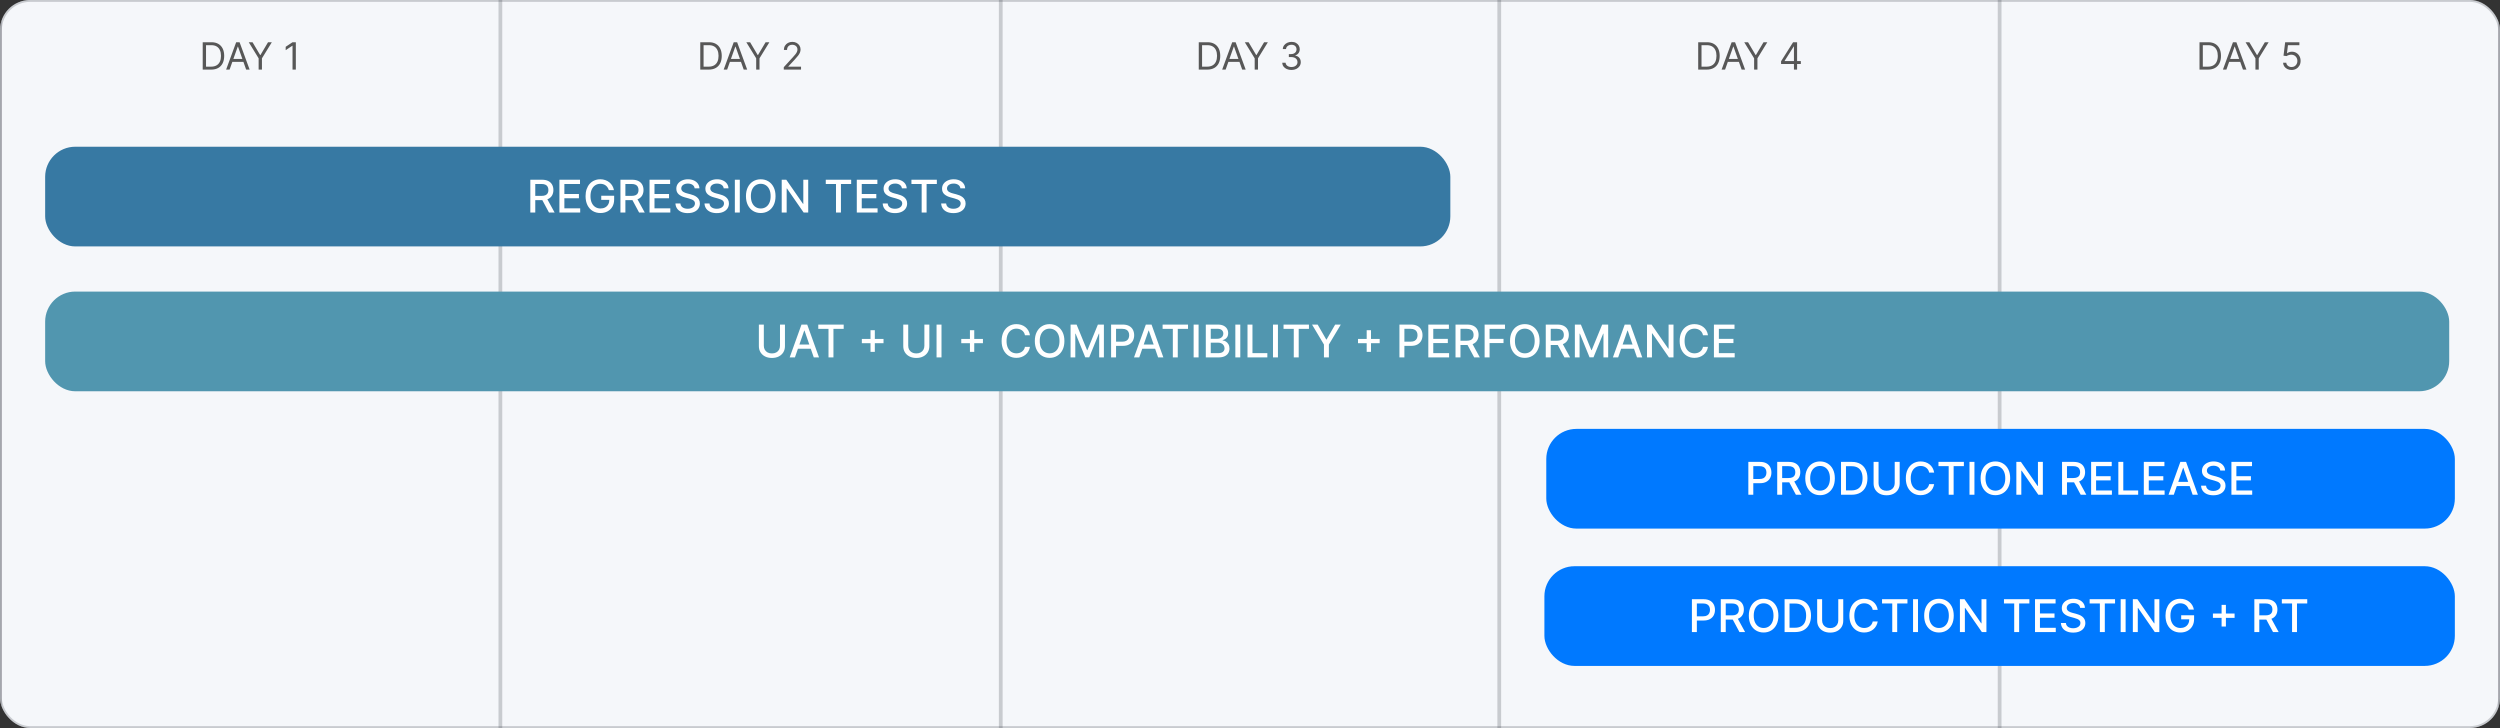 <?xml version="1.0" encoding="UTF-8"?> <svg xmlns="http://www.w3.org/2000/svg" width="1329" height="387" viewBox="0 0 1329 387" fill="none"><rect x="0" y="0" width="1329" height="387" fill="#333333" stroke="none"/><g clip-path="url(#clip0_12399_231928)"><rect width="1329" height="387" rx="16" fill="#F5F7FA"></rect><path d="M112.25 37H107.761V22.454H112.449C113.86 22.454 115.067 22.746 116.071 23.328C117.075 23.906 117.844 24.737 118.379 25.821C118.914 26.901 119.182 28.193 119.182 29.699C119.182 31.214 118.912 32.519 118.372 33.612C117.832 34.701 117.046 35.539 116.014 36.126C114.982 36.709 113.727 37 112.25 37ZM109.523 35.438H112.136C113.339 35.438 114.336 35.206 115.126 34.742C115.917 34.278 116.507 33.617 116.895 32.76C117.283 31.903 117.477 30.883 117.477 29.699C117.477 28.525 117.286 27.514 116.902 26.666C116.518 25.814 115.946 25.16 115.183 24.706C114.421 24.247 113.472 24.017 112.335 24.017H109.523V35.438ZM122.049 37H120.203L125.544 22.454H127.362L132.703 37H130.856L126.51 24.756H126.396L122.049 37ZM122.731 31.318H130.174V32.881H122.731V31.318ZM132.234 22.454H134.251L138.285 29.244H138.456L142.49 22.454H144.507L139.251 31.006V37H137.49V31.006L132.234 22.454ZM157.268 22.454V37H155.506V24.301H155.421L151.87 26.659V24.869L155.506 22.454H157.268Z" fill="#575757"></path><path d="M265 0V454H267V0H265ZM1 454V0H-1V454H1Z" fill="#151B26" fill-opacity="0.2" mask="url(#path-3-inside-1_12399_231928)"></path><path d="M376.75 37H372.261V22.454H376.949C378.36 22.454 379.567 22.746 380.571 23.328C381.575 23.906 382.344 24.737 382.879 25.821C383.414 26.901 383.682 28.193 383.682 29.699C383.682 31.214 383.412 32.519 382.872 33.612C382.332 34.701 381.546 35.539 380.514 36.126C379.482 36.709 378.227 37 376.75 37ZM374.023 35.438H376.636C377.839 35.438 378.836 35.206 379.626 34.742C380.417 34.278 381.007 33.617 381.395 32.76C381.783 31.903 381.977 30.883 381.977 29.699C381.977 28.525 381.786 27.514 381.402 26.666C381.018 25.814 380.446 25.16 379.683 24.706C378.921 24.247 377.972 24.017 376.835 24.017H374.023V35.438ZM386.549 37H384.703L390.044 22.454H391.862L397.203 37H395.356L391.01 24.756H390.896L386.549 37ZM387.231 31.318H394.674V32.881H387.231V31.318ZM396.734 22.454H398.751L402.785 29.244H402.956L406.99 22.454H409.007L403.751 31.006V37H401.99V31.006L396.734 22.454ZM416.654 37V35.722L421.455 30.466C422.019 29.85 422.483 29.315 422.847 28.861C423.212 28.401 423.482 27.971 423.657 27.568C423.837 27.161 423.927 26.735 423.927 26.29C423.927 25.778 423.804 25.336 423.558 24.962C423.316 24.588 422.985 24.299 422.563 24.095C422.142 23.892 421.668 23.79 421.143 23.79C420.584 23.79 420.096 23.906 419.68 24.138C419.268 24.365 418.948 24.685 418.721 25.097C418.498 25.509 418.387 25.991 418.387 26.546H416.711C416.711 25.693 416.907 24.945 417.3 24.301C417.693 23.657 418.228 23.155 418.906 22.796C419.587 22.436 420.352 22.256 421.2 22.256C422.052 22.256 422.807 22.436 423.465 22.796C424.123 23.155 424.639 23.641 425.013 24.251C425.388 24.862 425.575 25.542 425.575 26.29C425.575 26.825 425.478 27.348 425.283 27.859C425.094 28.366 424.763 28.932 424.289 29.557C423.82 30.177 423.169 30.935 422.336 31.829L419.069 35.324V35.438H425.83V37H416.654Z" fill="#575757"></path><path d="M531 0V454H533V0H531Z" fill="#151B26" fill-opacity="0.2" mask="url(#path-6-inside-2_12399_231928)"></path><path d="M641.75 37H637.261V22.454H641.949C643.36 22.454 644.567 22.746 645.571 23.328C646.575 23.906 647.344 24.737 647.879 25.821C648.414 26.901 648.682 28.193 648.682 29.699C648.682 31.214 648.412 32.519 647.872 33.612C647.332 34.701 646.546 35.539 645.514 36.126C644.482 36.709 643.227 37 641.75 37ZM639.023 35.438H641.636C642.839 35.438 643.836 35.206 644.626 34.742C645.417 34.278 646.007 33.617 646.395 32.76C646.783 31.903 646.977 30.883 646.977 29.699C646.977 28.525 646.786 27.514 646.402 26.666C646.018 25.814 645.446 25.16 644.683 24.706C643.921 24.247 642.972 24.017 641.835 24.017H639.023V35.438ZM651.549 37H649.703L655.044 22.454H656.862L662.203 37H660.356L656.01 24.756H655.896L651.549 37ZM652.231 31.318H659.674V32.881H652.231V31.318ZM661.734 22.454H663.751L667.785 29.244H667.956L671.99 22.454H674.007L668.751 31.006V37H666.99V31.006L661.734 22.454ZM686.569 37.199C685.631 37.199 684.796 37.038 684.062 36.716C683.333 36.394 682.753 35.947 682.322 35.374C681.896 34.796 681.664 34.126 681.626 33.364H683.415C683.453 33.832 683.614 34.237 683.898 34.578C684.183 34.914 684.554 35.175 685.013 35.359C685.473 35.544 685.982 35.636 686.54 35.636C687.165 35.636 687.719 35.528 688.202 35.31C688.685 35.092 689.064 34.789 689.339 34.401C689.613 34.012 689.751 33.562 689.751 33.051C689.751 32.516 689.618 32.045 689.353 31.638C689.088 31.226 688.7 30.904 688.188 30.672C687.677 30.44 687.052 30.324 686.313 30.324H685.148V28.761H686.313C686.891 28.761 687.397 28.657 687.833 28.449C688.273 28.241 688.617 27.947 688.863 27.568C689.114 27.189 689.239 26.744 689.239 26.233C689.239 25.741 689.13 25.312 688.913 24.947C688.695 24.583 688.387 24.299 687.989 24.095C687.596 23.892 687.132 23.79 686.597 23.79C686.095 23.79 685.622 23.882 685.177 24.067C684.737 24.247 684.377 24.509 684.097 24.855C683.818 25.196 683.666 25.608 683.643 26.091H681.938C681.967 25.329 682.196 24.661 682.627 24.088C683.058 23.51 683.621 23.061 684.317 22.739C685.018 22.417 685.788 22.256 686.626 22.256C687.525 22.256 688.297 22.438 688.941 22.803C689.585 23.162 690.08 23.638 690.425 24.23C690.771 24.822 690.944 25.461 690.944 26.148C690.944 26.967 690.728 27.665 690.298 28.243C689.871 28.82 689.291 29.221 688.558 29.443V29.557C689.476 29.708 690.193 30.099 690.71 30.729C691.226 31.354 691.484 32.128 691.484 33.051C691.484 33.842 691.268 34.552 690.837 35.182C690.411 35.807 689.829 36.299 689.09 36.659C688.352 37.019 687.511 37.199 686.569 37.199Z" fill="#575757"></path><path d="M796 0V454H798V0H796Z" fill="#151B26" fill-opacity="0.2" mask="url(#path-9-inside-3_12399_231928)"></path><path d="M907.25 37H902.761V22.454H907.449C908.86 22.454 910.067 22.746 911.071 23.328C912.075 23.906 912.844 24.737 913.379 25.821C913.914 26.901 914.182 28.193 914.182 29.699C914.182 31.214 913.912 32.519 913.372 33.612C912.832 34.701 912.046 35.539 911.014 36.126C909.982 36.709 908.727 37 907.25 37ZM904.523 35.438H907.136C908.339 35.438 909.336 35.206 910.126 34.742C910.917 34.278 911.507 33.617 911.895 32.76C912.283 31.903 912.477 30.883 912.477 29.699C912.477 28.525 912.286 27.514 911.902 26.666C911.518 25.814 910.946 25.16 910.183 24.706C909.421 24.247 908.472 24.017 907.335 24.017H904.523V35.438ZM917.049 37H915.203L920.544 22.454H922.362L927.703 37H925.856L921.51 24.756H921.396L917.049 37ZM917.731 31.318H925.174V32.881H917.731V31.318ZM927.234 22.454H929.251L933.285 29.244H933.456L937.49 22.454H939.507L934.251 31.006V37H932.49V31.006L927.234 22.454ZM946.813 34.017V32.568L953.205 22.454H954.256V24.699H953.546L948.717 32.341V32.455H957.325V34.017H946.813ZM953.66 37V33.577V32.902V22.454H955.336V37H953.66Z" fill="#575757"></path><path d="M1062 0V454H1064V0H1062Z" fill="#151B26" fill-opacity="0.2" mask="url(#path-12-inside-4_12399_231928)"></path><path d="M1173.75 37H1169.26V22.454H1173.95C1175.36 22.454 1176.57 22.746 1177.57 23.328C1178.57 23.906 1179.34 24.737 1179.88 25.821C1180.41 26.901 1180.68 28.193 1180.68 29.699C1180.68 31.214 1180.41 32.519 1179.87 33.612C1179.33 34.701 1178.55 35.539 1177.51 36.126C1176.48 36.709 1175.23 37 1173.75 37ZM1171.02 35.438H1173.64C1174.84 35.438 1175.84 35.206 1176.63 34.742C1177.42 34.278 1178.01 33.617 1178.39 32.76C1178.78 31.903 1178.98 30.883 1178.98 29.699C1178.98 28.525 1178.79 27.514 1178.4 26.666C1178.02 25.814 1177.45 25.16 1176.68 24.706C1175.92 24.247 1174.97 24.017 1173.84 24.017H1171.02V35.438ZM1183.55 37H1181.7L1187.04 22.454H1188.86L1194.2 37H1192.36L1188.01 24.756H1187.9L1183.55 37ZM1184.23 31.318H1191.67V32.881H1184.23V31.318ZM1193.73 22.454H1195.75L1199.79 29.244H1199.96L1203.99 22.454H1206.01L1200.75 31.006V37H1198.99V31.006L1193.73 22.454ZM1218.2 37.199C1217.37 37.199 1216.62 37.033 1215.95 36.702C1215.28 36.37 1214.75 35.916 1214.34 35.338C1213.94 34.76 1213.72 34.102 1213.68 33.364H1215.39C1215.45 34.022 1215.75 34.566 1216.28 34.997C1216.82 35.423 1217.46 35.636 1218.2 35.636C1218.8 35.636 1219.33 35.497 1219.79 35.217C1220.26 34.938 1220.63 34.554 1220.89 34.067C1221.16 33.574 1221.3 33.018 1221.3 32.398C1221.3 31.763 1221.16 31.197 1220.88 30.7C1220.6 30.198 1220.22 29.803 1219.74 29.514C1219.26 29.225 1218.71 29.079 1218.09 29.074C1217.64 29.069 1217.18 29.138 1216.72 29.28C1216.25 29.417 1215.86 29.595 1215.56 29.812L1213.91 29.614L1214.79 22.454H1222.35V24.017H1216.27L1215.76 28.307H1215.84C1216.14 28.07 1216.51 27.874 1216.96 27.717C1217.41 27.561 1217.88 27.483 1218.37 27.483C1219.26 27.483 1220.05 27.696 1220.75 28.122C1221.45 28.544 1222 29.121 1222.4 29.855C1222.8 30.589 1223 31.427 1223 32.369C1223 33.297 1222.79 34.126 1222.38 34.855C1221.96 35.58 1221.4 36.153 1220.67 36.574C1219.95 36.99 1219.12 37.199 1218.2 37.199Z" fill="#575757"></path><path d="M1328 0V454H1330V0H1328Z" fill="#151B26" fill-opacity="0.2" mask="url(#path-15-inside-5_12399_231928)"></path><rect x="24" y="155" width="1278" height="53" rx="16" fill="#5196AF"></rect><path d="M414.642 172.545H417.284V184.026C417.284 185.247 416.997 186.33 416.423 187.273C415.849 188.21 415.043 188.949 414.003 189.489C412.963 190.023 411.744 190.29 410.347 190.29C408.955 190.29 407.739 190.023 406.699 189.489C405.659 188.949 404.852 188.21 404.278 187.273C403.705 186.33 403.418 185.247 403.418 184.026V172.545H406.051V183.812C406.051 184.602 406.224 185.304 406.571 185.918C406.923 186.531 407.42 187.014 408.062 187.366C408.705 187.713 409.466 187.886 410.347 187.886C411.233 187.886 411.997 187.713 412.639 187.366C413.287 187.014 413.781 186.531 414.122 185.918C414.469 185.304 414.642 184.602 414.642 183.812V172.545ZM422.587 190H419.792L426.073 172.545H429.116L435.397 190H432.602L427.667 175.716H427.531L422.587 190ZM423.056 183.165H432.124V185.381H423.056V183.165ZM434.994 174.812V172.545H448.503V174.812H443.057V190H440.432V174.812H434.994ZM462.766 187.068V175.545H465.058V187.068H462.766ZM458.155 182.449V180.165H469.678V182.449H458.155ZM491.4 172.545H494.042V184.026C494.042 185.247 493.755 186.33 493.181 187.273C492.607 188.21 491.8 188.949 490.761 189.489C489.721 190.023 488.502 190.29 487.104 190.29C485.712 190.29 484.496 190.023 483.457 189.489C482.417 188.949 481.61 188.21 481.036 187.273C480.462 186.33 480.175 185.247 480.175 184.026V172.545H482.809V183.812C482.809 184.602 482.982 185.304 483.329 185.918C483.681 186.531 484.178 187.014 484.82 187.366C485.462 187.713 486.224 187.886 487.104 187.886C487.991 187.886 488.755 187.713 489.397 187.366C490.045 187.014 490.539 186.531 490.88 185.918C491.227 185.304 491.4 184.602 491.4 183.812V172.545ZM500.504 172.545V190H497.871V172.545H500.504ZM515.617 187.068V175.545H517.91V187.068H515.617ZM511.006 182.449V180.165H522.529V182.449H511.006ZM547.524 178.222H544.865C544.763 177.653 544.572 177.153 544.294 176.722C544.016 176.29 543.675 175.923 543.271 175.622C542.868 175.321 542.416 175.094 541.916 174.94C541.422 174.787 540.896 174.71 540.339 174.71C539.334 174.71 538.433 174.963 537.638 175.469C536.848 175.974 536.223 176.716 535.763 177.693C535.308 178.67 535.081 179.864 535.081 181.273C535.081 182.693 535.308 183.892 535.763 184.869C536.223 185.847 536.851 186.585 537.646 187.085C538.442 187.585 539.337 187.835 540.331 187.835C540.882 187.835 541.405 187.761 541.899 187.614C542.399 187.46 542.851 187.236 543.254 186.94C543.658 186.645 543.999 186.284 544.277 185.858C544.561 185.426 544.757 184.932 544.865 184.375L547.524 184.384C547.382 185.241 547.107 186.031 546.697 186.753C546.294 187.469 545.774 188.088 545.138 188.611C544.507 189.128 543.786 189.528 542.973 189.812C542.161 190.097 541.274 190.239 540.314 190.239C538.803 190.239 537.456 189.881 536.274 189.165C535.092 188.443 534.161 187.412 533.479 186.071C532.803 184.73 532.464 183.131 532.464 181.273C532.464 179.409 532.805 177.81 533.487 176.474C534.169 175.134 535.101 174.105 536.283 173.389C537.464 172.668 538.808 172.307 540.314 172.307C541.24 172.307 542.104 172.44 542.905 172.707C543.712 172.969 544.436 173.355 545.078 173.866C545.72 174.372 546.251 174.991 546.672 175.724C547.092 176.452 547.376 177.284 547.524 178.222ZM565.837 181.273C565.837 183.136 565.496 184.739 564.815 186.08C564.133 187.415 563.198 188.443 562.011 189.165C560.829 189.881 559.485 190.239 557.979 190.239C556.468 190.239 555.119 189.881 553.931 189.165C552.749 188.443 551.817 187.412 551.136 186.071C550.454 184.73 550.113 183.131 550.113 181.273C550.113 179.409 550.454 177.81 551.136 176.474C551.817 175.134 552.749 174.105 553.931 173.389C555.119 172.668 556.468 172.307 557.979 172.307C559.485 172.307 560.829 172.668 562.011 173.389C563.198 174.105 564.133 175.134 564.815 176.474C565.496 177.81 565.837 179.409 565.837 181.273ZM563.229 181.273C563.229 179.852 562.999 178.656 562.539 177.685C562.085 176.707 561.46 175.969 560.664 175.469C559.874 174.963 558.979 174.71 557.979 174.71C556.974 174.71 556.076 174.963 555.286 175.469C554.496 175.969 553.871 176.707 553.411 177.685C552.957 178.656 552.729 179.852 552.729 181.273C552.729 182.693 552.957 183.892 553.411 184.869C553.871 185.841 554.496 186.58 555.286 187.085C556.076 187.585 556.974 187.835 557.979 187.835C558.979 187.835 559.874 187.585 560.664 187.085C561.46 186.58 562.085 185.841 562.539 184.869C562.999 183.892 563.229 182.693 563.229 181.273ZM569.121 172.545H572.317L577.874 186.114H578.078L583.635 172.545H586.831V190H584.325V177.369H584.163L579.016 189.974H576.936L571.788 177.361H571.626V190H569.121V172.545ZM590.66 190V172.545H596.881C598.239 172.545 599.364 172.793 600.256 173.287C601.148 173.781 601.816 174.457 602.259 175.315C602.702 176.168 602.924 177.128 602.924 178.196C602.924 179.27 602.7 180.236 602.251 181.094C601.808 181.946 601.137 182.622 600.239 183.122C599.347 183.616 598.225 183.864 596.873 183.864H592.594V181.631H596.634C597.492 181.631 598.188 181.483 598.722 181.188C599.256 180.886 599.648 180.477 599.898 179.96C600.148 179.443 600.273 178.855 600.273 178.196C600.273 177.537 600.148 176.952 599.898 176.44C599.648 175.929 599.254 175.528 598.714 175.239C598.18 174.949 597.475 174.804 596.6 174.804H593.293V190H590.66ZM605.634 190H602.839L609.12 172.545H612.163L618.444 190H615.648L610.714 175.716H610.577L605.634 190ZM606.103 183.165H615.171V185.381H606.103V183.165ZM618.041 174.812V172.545H631.55V174.812H626.104V190H623.479V174.812H618.041ZM637.168 172.545V190H634.535V172.545H637.168ZM641.004 190V172.545H647.396C648.634 172.545 649.66 172.75 650.472 173.159C651.285 173.562 651.893 174.111 652.296 174.804C652.7 175.491 652.901 176.267 652.901 177.131C652.901 177.858 652.768 178.472 652.501 178.972C652.234 179.466 651.876 179.864 651.427 180.165C650.984 180.46 650.495 180.676 649.961 180.812V180.983C650.54 181.011 651.106 181.199 651.657 181.545C652.214 181.886 652.674 182.372 653.038 183.003C653.401 183.634 653.583 184.401 653.583 185.304C653.583 186.196 653.373 186.997 652.952 187.707C652.538 188.412 651.896 188.972 651.026 189.386C650.157 189.795 649.046 190 647.694 190H641.004ZM643.637 187.741H647.438C648.7 187.741 649.603 187.497 650.148 187.009C650.694 186.52 650.967 185.909 650.967 185.176C650.967 184.625 650.827 184.119 650.549 183.659C650.271 183.199 649.873 182.832 649.356 182.56C648.844 182.287 648.237 182.151 647.532 182.151H643.637V187.741ZM643.637 180.097H647.165C647.756 180.097 648.288 179.983 648.759 179.756C649.237 179.528 649.614 179.21 649.893 178.801C650.177 178.386 650.319 177.898 650.319 177.335C650.319 176.614 650.066 176.009 649.56 175.52C649.055 175.031 648.279 174.787 647.234 174.787H643.637V180.097ZM659.34 172.545V190H656.707V172.545H659.34ZM663.175 190V172.545H665.809V187.733H673.718V190H663.175ZM679.356 172.545V190H676.722V172.545H679.356ZM682.33 174.812V172.545H695.839V174.812H690.393V190H687.768V174.812H682.33ZM697.477 172.545H700.469L705.028 180.48H705.216L709.776 172.545H712.767L706.435 183.148V190H703.81V183.148L697.477 172.545ZM726.531 187.068V175.545H728.824V187.068H726.531ZM721.92 182.449V180.165H733.443V182.449H721.92ZM743.941 190V172.545H750.163C751.521 172.545 752.646 172.793 753.538 173.287C754.43 173.781 755.097 174.457 755.54 175.315C755.984 176.168 756.205 177.128 756.205 178.196C756.205 179.27 755.981 180.236 755.532 181.094C755.089 181.946 754.418 182.622 753.521 183.122C752.629 183.616 751.506 183.864 750.154 183.864H745.876V181.631H749.915C750.773 181.631 751.469 181.483 752.004 181.188C752.538 180.886 752.93 180.477 753.18 179.96C753.43 179.443 753.555 178.855 753.555 178.196C753.555 177.537 753.43 176.952 753.18 176.44C752.93 175.929 752.535 175.528 751.995 175.239C751.461 174.949 750.756 174.804 749.881 174.804H746.575V190H743.941ZM759.293 190V172.545H770.236V174.812H761.926V180.131H769.665V182.389H761.926V187.733H770.338V190H759.293ZM773.754 190V172.545H779.975C781.327 172.545 782.45 172.778 783.342 173.244C784.239 173.71 784.91 174.355 785.353 175.179C785.796 175.997 786.018 176.943 786.018 178.017C786.018 179.085 785.793 180.026 785.344 180.838C784.901 181.645 784.231 182.273 783.333 182.722C782.441 183.17 781.319 183.395 779.967 183.395H775.254V181.128H779.728C780.58 181.128 781.273 181.006 781.808 180.761C782.347 180.517 782.742 180.162 782.992 179.696C783.242 179.23 783.367 178.67 783.367 178.017C783.367 177.358 783.239 176.787 782.984 176.304C782.734 175.821 782.339 175.452 781.799 175.196C781.265 174.935 780.563 174.804 779.694 174.804H776.387V190H773.754ZM782.37 182.125L786.683 190H783.683L779.455 182.125H782.37ZM789.222 190V172.545H800.046V174.812H791.856V180.131H799.271V182.389H791.856V190H789.222ZM818.447 181.273C818.447 183.136 818.106 184.739 817.424 186.08C816.742 187.415 815.808 188.443 814.62 189.165C813.438 189.881 812.094 190.239 810.589 190.239C809.077 190.239 807.728 189.881 806.54 189.165C805.359 188.443 804.427 187.412 803.745 186.071C803.063 184.73 802.722 183.131 802.722 181.273C802.722 179.409 803.063 177.81 803.745 176.474C804.427 175.134 805.359 174.105 806.54 173.389C807.728 172.668 809.077 172.307 810.589 172.307C812.094 172.307 813.438 172.668 814.62 173.389C815.808 174.105 816.742 175.134 817.424 176.474C818.106 177.81 818.447 179.409 818.447 181.273ZM815.839 181.273C815.839 179.852 815.609 178.656 815.148 177.685C814.694 176.707 814.069 175.969 813.273 175.469C812.484 174.963 811.589 174.71 810.589 174.71C809.583 174.71 808.685 174.963 807.896 175.469C807.106 175.969 806.481 176.707 806.021 177.685C805.566 178.656 805.339 179.852 805.339 181.273C805.339 182.693 805.566 183.892 806.021 184.869C806.481 185.841 807.106 186.58 807.896 187.085C808.685 187.585 809.583 187.835 810.589 187.835C811.589 187.835 812.484 187.585 813.273 187.085C814.069 186.58 814.694 185.841 815.148 184.869C815.609 183.892 815.839 182.693 815.839 181.273ZM821.73 190V172.545H827.952C829.304 172.545 830.426 172.778 831.318 173.244C832.216 173.71 832.886 174.355 833.33 175.179C833.773 175.997 833.994 176.943 833.994 178.017C833.994 179.085 833.77 180.026 833.321 180.838C832.878 181.645 832.207 182.273 831.31 182.722C830.418 183.17 829.295 183.395 827.943 183.395H823.23V181.128H827.705C828.557 181.128 829.25 181.006 829.784 180.761C830.324 180.517 830.719 180.162 830.969 179.696C831.219 179.23 831.344 178.67 831.344 178.017C831.344 177.358 831.216 176.787 830.96 176.304C830.71 175.821 830.315 175.452 829.776 175.196C829.241 174.935 828.54 174.804 827.67 174.804H824.364V190H821.73ZM830.347 182.125L834.659 190H831.659L827.432 182.125H830.347ZM837.199 172.545H840.395L845.952 186.114H846.156L851.713 172.545H854.909V190H852.403V177.369H852.241L847.094 189.974H845.014L839.866 177.361H839.705V190H837.199V172.545ZM860.212 190H857.417L863.698 172.545H866.741L873.022 190H870.227L865.292 175.716H865.156L860.212 190ZM860.681 183.165H869.749V185.381H860.681V183.165ZM889.631 172.545V190H887.21L878.338 177.199H878.176V190H875.543V172.545H877.98L886.861 185.364H887.023V172.545H889.631ZM907.969 178.222H905.31C905.208 177.653 905.018 177.153 904.739 176.722C904.461 176.29 904.12 175.923 903.717 175.622C903.313 175.321 902.862 175.094 902.362 174.94C901.867 174.787 901.342 174.71 900.785 174.71C899.779 174.71 898.879 174.963 898.083 175.469C897.293 175.974 896.668 176.716 896.208 177.693C895.754 178.67 895.526 179.864 895.526 181.273C895.526 182.693 895.754 183.892 896.208 184.869C896.668 185.847 897.296 186.585 898.092 187.085C898.887 187.585 899.782 187.835 900.776 187.835C901.327 187.835 901.85 187.761 902.344 187.614C902.844 187.46 903.296 187.236 903.7 186.94C904.103 186.645 904.444 186.284 904.722 185.858C905.006 185.426 905.202 184.932 905.31 184.375L907.969 184.384C907.827 185.241 907.552 186.031 907.143 186.753C906.739 187.469 906.219 188.088 905.583 188.611C904.952 189.128 904.231 189.528 903.418 189.812C902.606 190.097 901.719 190.239 900.759 190.239C899.248 190.239 897.901 189.881 896.719 189.165C895.538 188.443 894.606 187.412 893.924 186.071C893.248 184.73 892.91 183.131 892.91 181.273C892.91 179.409 893.251 177.81 893.933 176.474C894.614 175.134 895.546 174.105 896.728 173.389C897.91 172.668 899.254 172.307 900.759 172.307C901.685 172.307 902.549 172.44 903.35 172.707C904.157 172.969 904.881 173.355 905.523 173.866C906.165 174.372 906.697 174.991 907.117 175.724C907.538 176.452 907.822 177.284 907.969 178.222ZM911.121 190V172.545H922.064V174.812H913.754V180.131H921.493V182.389H913.754V187.733H922.166V190H911.121Z" fill="white"></path><rect x="821" y="301" width="484" height="53" rx="16" fill="#0079FF"></rect><path d="M899.418 336V318.545H905.639C906.997 318.545 908.122 318.793 909.014 319.287C909.906 319.781 910.574 320.457 911.017 321.315C911.46 322.168 911.682 323.128 911.682 324.196C911.682 325.27 911.457 326.236 911.009 327.094C910.565 327.946 909.895 328.622 908.997 329.122C908.105 329.616 906.983 329.864 905.631 329.864H901.352V327.631H905.392C906.25 327.631 906.946 327.483 907.48 327.188C908.014 326.886 908.406 326.477 908.656 325.96C908.906 325.443 909.031 324.855 909.031 324.196C909.031 323.537 908.906 322.952 908.656 322.44C908.406 321.929 908.011 321.528 907.472 321.239C906.938 320.949 906.233 320.804 905.358 320.804H902.051V336H899.418ZM914.769 336V318.545H920.991C922.343 318.545 923.465 318.778 924.357 319.244C925.255 319.71 925.925 320.355 926.369 321.179C926.812 321.997 927.033 322.943 927.033 324.017C927.033 325.085 926.809 326.026 926.36 326.838C925.917 327.645 925.246 328.273 924.349 328.722C923.457 329.17 922.335 329.395 920.982 329.395H916.269V327.128H920.744C921.596 327.128 922.289 327.006 922.823 326.761C923.363 326.517 923.758 326.162 924.008 325.696C924.258 325.23 924.383 324.67 924.383 324.017C924.383 323.358 924.255 322.787 923.999 322.304C923.749 321.821 923.354 321.452 922.815 321.196C922.281 320.935 921.579 320.804 920.71 320.804H917.403V336H914.769ZM923.386 328.125L927.698 336H924.698L920.471 328.125H923.386ZM945.4 327.273C945.4 329.136 945.059 330.739 944.377 332.08C943.695 333.415 942.761 334.443 941.573 335.165C940.391 335.881 939.048 336.239 937.542 336.239C936.031 336.239 934.681 335.881 933.494 335.165C932.312 334.443 931.38 333.412 930.698 332.071C930.016 330.73 929.675 329.131 929.675 327.273C929.675 325.409 930.016 323.81 930.698 322.474C931.38 321.134 932.312 320.105 933.494 319.389C934.681 318.668 936.031 318.307 937.542 318.307C939.048 318.307 940.391 318.668 941.573 319.389C942.761 320.105 943.695 321.134 944.377 322.474C945.059 323.81 945.4 325.409 945.4 327.273ZM942.792 327.273C942.792 325.852 942.562 324.656 942.102 323.685C941.647 322.707 941.022 321.969 940.227 321.469C939.437 320.963 938.542 320.71 937.542 320.71C936.536 320.71 935.638 320.963 934.849 321.469C934.059 321.969 933.434 322.707 932.974 323.685C932.519 324.656 932.292 325.852 932.292 327.273C932.292 328.693 932.519 329.892 932.974 330.869C933.434 331.841 934.059 332.58 934.849 333.085C935.638 333.585 936.536 333.835 937.542 333.835C938.542 333.835 939.437 333.585 940.227 333.085C941.022 332.58 941.647 331.841 942.102 330.869C942.562 329.892 942.792 328.693 942.792 327.273ZM954.334 336H948.683V318.545H954.513C956.223 318.545 957.692 318.895 958.919 319.594C960.146 320.287 961.087 321.284 961.74 322.585C962.399 323.881 962.729 325.435 962.729 327.247C962.729 329.065 962.396 330.628 961.732 331.935C961.072 333.241 960.118 334.247 958.868 334.952C957.618 335.651 956.107 336 954.334 336ZM951.317 333.699H954.189C955.518 333.699 956.624 333.449 957.504 332.949C958.385 332.443 959.044 331.713 959.482 330.759C959.919 329.798 960.138 328.628 960.138 327.247C960.138 325.878 959.919 324.716 959.482 323.761C959.05 322.807 958.405 322.082 957.547 321.588C956.689 321.094 955.624 320.847 954.351 320.847H951.317V333.699ZM977.228 318.545H979.87V330.026C979.87 331.247 979.583 332.33 979.009 333.273C978.435 334.21 977.629 334.949 976.589 335.489C975.549 336.023 974.33 336.29 972.933 336.29C971.54 336.29 970.325 336.023 969.285 335.489C968.245 334.949 967.438 334.21 966.864 333.273C966.29 332.33 966.004 331.247 966.004 330.026V318.545H968.637V329.812C968.637 330.602 968.81 331.304 969.157 331.918C969.509 332.531 970.006 333.014 970.648 333.366C971.29 333.713 972.052 333.886 972.933 333.886C973.819 333.886 974.583 333.713 975.225 333.366C975.873 333.014 976.367 332.531 976.708 331.918C977.055 331.304 977.228 330.602 977.228 329.812V318.545ZM998.196 324.222H995.537C995.435 323.653 995.244 323.153 994.966 322.722C994.688 322.29 994.347 321.923 993.943 321.622C993.54 321.321 993.088 321.094 992.588 320.94C992.094 320.787 991.568 320.71 991.011 320.71C990.006 320.71 989.105 320.963 988.31 321.469C987.52 321.974 986.895 322.716 986.435 323.693C985.98 324.67 985.753 325.864 985.753 327.273C985.753 328.693 985.98 329.892 986.435 330.869C986.895 331.847 987.523 332.585 988.318 333.085C989.114 333.585 990.009 333.835 991.003 333.835C991.554 333.835 992.077 333.761 992.571 333.614C993.071 333.46 993.523 333.236 993.926 332.94C994.33 332.645 994.67 332.284 994.949 331.858C995.233 331.426 995.429 330.932 995.537 330.375L998.196 330.384C998.054 331.241 997.778 332.031 997.369 332.753C996.966 333.469 996.446 334.088 995.81 334.611C995.179 335.128 994.457 335.528 993.645 335.812C992.832 336.097 991.946 336.239 990.986 336.239C989.474 336.239 988.128 335.881 986.946 335.165C985.764 334.443 984.832 333.412 984.151 332.071C983.474 330.73 983.136 329.131 983.136 327.273C983.136 325.409 983.477 323.81 984.159 322.474C984.841 321.134 985.773 320.105 986.955 319.389C988.136 318.668 989.48 318.307 990.986 318.307C991.912 318.307 992.776 318.44 993.577 318.707C994.384 318.969 995.108 319.355 995.75 319.866C996.392 320.372 996.923 320.991 997.344 321.724C997.764 322.452 998.048 323.284 998.196 324.222ZM1000.49 320.812V318.545H1014V320.812H1008.55V336H1005.92V320.812H1000.49ZM1019.61 318.545V336H1016.98V318.545H1019.61ZM1038.61 327.273C1038.61 329.136 1038.27 330.739 1037.59 332.08C1036.91 333.415 1035.97 334.443 1034.78 335.165C1033.6 335.881 1032.26 336.239 1030.75 336.239C1029.24 336.239 1027.89 335.881 1026.7 335.165C1025.52 334.443 1024.59 333.412 1023.91 332.071C1023.23 330.73 1022.89 329.131 1022.89 327.273C1022.89 325.409 1023.23 323.81 1023.91 322.474C1024.59 321.134 1025.52 320.105 1026.7 319.389C1027.89 318.668 1029.24 318.307 1030.75 318.307C1032.26 318.307 1033.6 318.668 1034.78 319.389C1035.97 320.105 1036.91 321.134 1037.59 322.474C1038.27 323.81 1038.61 325.409 1038.61 327.273ZM1036 327.273C1036 325.852 1035.77 324.656 1035.31 323.685C1034.86 322.707 1034.23 321.969 1033.44 321.469C1032.65 320.963 1031.75 320.71 1030.75 320.71C1029.75 320.71 1028.85 320.963 1028.06 321.469C1027.27 321.969 1026.64 322.707 1026.18 323.685C1025.73 324.656 1025.5 325.852 1025.5 327.273C1025.5 328.693 1025.73 329.892 1026.18 330.869C1026.64 331.841 1027.27 332.58 1028.06 333.085C1028.85 333.585 1029.75 333.835 1030.75 333.835C1031.75 333.835 1032.65 333.585 1033.44 333.085C1034.23 332.58 1034.86 331.841 1035.31 330.869C1035.77 329.892 1036 328.693 1036 327.273ZM1055.98 318.545V336H1053.56L1044.69 323.199H1044.53V336H1041.89V318.545H1044.33L1053.21 331.364H1053.37V318.545H1055.98ZM1065.31 320.812V318.545H1078.82V320.812H1073.38V336H1070.75V320.812H1065.31ZM1081.81 336V318.545H1092.75V320.812H1084.44V326.131H1092.18V328.389H1084.44V333.733H1092.85V336H1081.81ZM1105.79 323.131C1105.7 322.324 1105.32 321.699 1104.66 321.256C1104 320.807 1103.18 320.582 1102.18 320.582C1101.46 320.582 1100.84 320.696 1100.32 320.923C1099.79 321.145 1099.39 321.452 1099.1 321.844C1098.81 322.23 1098.67 322.67 1098.67 323.165C1098.67 323.58 1098.77 323.937 1098.96 324.239C1099.16 324.54 1099.42 324.793 1099.74 324.997C1100.06 325.196 1100.41 325.364 1100.78 325.5C1101.15 325.631 1101.5 325.739 1101.84 325.824L1103.55 326.267C1104.1 326.403 1104.68 326.588 1105.26 326.821C1105.85 327.054 1106.39 327.361 1106.89 327.741C1107.39 328.122 1107.79 328.594 1108.1 329.156C1108.41 329.719 1108.57 330.392 1108.57 331.176C1108.57 332.165 1108.31 333.043 1107.8 333.81C1107.29 334.577 1106.56 335.182 1105.59 335.625C1104.63 336.068 1103.47 336.29 1102.11 336.29C1100.8 336.29 1099.67 336.082 1098.72 335.668C1097.76 335.253 1097.01 334.665 1096.47 333.903C1095.93 333.136 1095.64 332.227 1095.58 331.176H1098.22C1098.27 331.807 1098.48 332.332 1098.83 332.753C1099.2 333.168 1099.66 333.477 1100.22 333.682C1100.79 333.881 1101.41 333.98 1102.09 333.98C1102.83 333.98 1103.5 333.864 1104.08 333.631C1104.66 333.392 1105.12 333.062 1105.46 332.642C1105.79 332.216 1105.96 331.719 1105.96 331.151C1105.96 330.634 1105.81 330.21 1105.52 329.881C1105.23 329.551 1104.83 329.278 1104.33 329.062C1103.84 328.847 1103.28 328.656 1102.65 328.491L1100.59 327.929C1099.19 327.548 1098.08 326.989 1097.27 326.25C1096.45 325.511 1096.05 324.534 1096.05 323.318C1096.05 322.312 1096.32 321.435 1096.87 320.685C1097.41 319.935 1098.15 319.352 1099.08 318.938C1100.01 318.517 1101.06 318.307 1102.24 318.307C1103.42 318.307 1104.46 318.514 1105.36 318.929C1106.27 319.344 1106.99 319.915 1107.51 320.642C1108.03 321.364 1108.31 322.193 1108.33 323.131H1105.79ZM1110.85 320.812V318.545H1124.36V320.812H1118.92V336H1116.29V320.812H1110.85ZM1129.98 318.545V336H1127.35V318.545H1129.98ZM1147.9 318.545V336H1145.48L1136.61 323.199H1136.45V336H1133.82V318.545H1136.25L1145.13 331.364H1145.3V318.545H1147.9ZM1163.56 324.06C1163.39 323.543 1163.17 323.08 1162.89 322.67C1162.62 322.256 1162.29 321.903 1161.91 321.614C1161.53 321.318 1161.1 321.094 1160.61 320.94C1160.13 320.787 1159.6 320.71 1159.02 320.71C1158.03 320.71 1157.15 320.963 1156.36 321.469C1155.57 321.974 1154.94 322.716 1154.48 323.693C1154.03 324.665 1153.8 325.855 1153.8 327.264C1153.8 328.679 1154.03 329.875 1154.49 330.852C1154.95 331.83 1155.58 332.571 1156.38 333.077C1157.18 333.582 1158.1 333.835 1159.12 333.835C1160.07 333.835 1160.89 333.642 1161.6 333.256C1162.31 332.869 1162.86 332.324 1163.24 331.619C1163.63 330.909 1163.83 330.074 1163.83 329.114L1164.51 329.241H1159.52V327.068H1166.38V329.054C1166.38 330.52 1166.07 331.793 1165.44 332.872C1164.82 333.946 1163.96 334.776 1162.87 335.361C1161.78 335.946 1160.53 336.239 1159.12 336.239C1157.54 336.239 1156.15 335.875 1154.96 335.148C1153.77 334.42 1152.85 333.389 1152.18 332.054C1151.52 330.713 1151.18 329.122 1151.18 327.281C1151.18 325.889 1151.38 324.639 1151.76 323.531C1152.15 322.423 1152.69 321.483 1153.39 320.71C1154.1 319.932 1154.92 319.338 1155.87 318.929C1156.83 318.514 1157.87 318.307 1159 318.307C1159.94 318.307 1160.82 318.446 1161.63 318.724C1162.45 319.003 1163.18 319.398 1163.81 319.909C1164.46 320.42 1164.99 321.028 1165.41 321.733C1165.83 322.432 1166.11 323.207 1166.26 324.06H1163.56ZM1181 333.068V321.545H1183.29V333.068H1181ZM1176.39 328.449V326.165H1187.91V328.449H1176.39ZM1198.41 336V318.545H1204.63C1205.98 318.545 1207.11 318.778 1208 319.244C1208.9 319.71 1209.57 320.355 1210.01 321.179C1210.45 321.997 1210.67 322.943 1210.67 324.017C1210.67 325.085 1210.45 326.026 1210 326.838C1209.56 327.645 1208.89 328.273 1207.99 328.722C1207.1 329.17 1205.98 329.395 1204.62 329.395H1199.91V327.128H1204.38C1205.24 327.128 1205.93 327.006 1206.46 326.761C1207 326.517 1207.4 326.162 1207.65 325.696C1207.9 325.23 1208.02 324.67 1208.02 324.017C1208.02 323.358 1207.9 322.787 1207.64 322.304C1207.39 321.821 1207 321.452 1206.46 321.196C1205.92 320.935 1205.22 320.804 1204.35 320.804H1201.04V336H1198.41ZM1207.03 328.125L1211.34 336H1208.34L1204.11 328.125H1207.03ZM1213.02 320.812V318.545H1226.53V320.812H1221.08V336H1218.46V320.812H1213.02Z" fill="white"></path><rect x="822" y="228" width="483" height="53" rx="16" fill="#0079FF"></rect><path d="M929.418 263V245.545H935.639C936.997 245.545 938.122 245.793 939.014 246.287C939.906 246.781 940.574 247.457 941.017 248.315C941.46 249.168 941.682 250.128 941.682 251.196C941.682 252.27 941.457 253.236 941.009 254.094C940.565 254.946 939.895 255.622 938.997 256.122C938.105 256.616 936.983 256.864 935.631 256.864H931.352V254.631H935.392C936.25 254.631 936.946 254.483 937.48 254.188C938.014 253.886 938.406 253.477 938.656 252.96C938.906 252.443 939.031 251.855 939.031 251.196C939.031 250.537 938.906 249.952 938.656 249.44C938.406 248.929 938.011 248.528 937.472 248.239C936.938 247.949 936.233 247.804 935.358 247.804H932.051V263H929.418ZM944.769 263V245.545H950.991C952.343 245.545 953.465 245.778 954.357 246.244C955.255 246.71 955.925 247.355 956.369 248.179C956.812 248.997 957.033 249.943 957.033 251.017C957.033 252.085 956.809 253.026 956.36 253.838C955.917 254.645 955.246 255.273 954.349 255.722C953.457 256.17 952.335 256.395 950.982 256.395H946.269V254.128H950.744C951.596 254.128 952.289 254.006 952.823 253.761C953.363 253.517 953.758 253.162 954.008 252.696C954.258 252.23 954.383 251.67 954.383 251.017C954.383 250.358 954.255 249.787 953.999 249.304C953.749 248.821 953.354 248.452 952.815 248.196C952.281 247.935 951.579 247.804 950.71 247.804H947.403V263H944.769ZM953.386 255.125L957.698 263H954.698L950.471 255.125H953.386ZM975.4 254.273C975.4 256.136 975.059 257.739 974.377 259.08C973.695 260.415 972.761 261.443 971.573 262.165C970.391 262.881 969.048 263.239 967.542 263.239C966.031 263.239 964.681 262.881 963.494 262.165C962.312 261.443 961.38 260.412 960.698 259.071C960.016 257.73 959.675 256.131 959.675 254.273C959.675 252.409 960.016 250.81 960.698 249.474C961.38 248.134 962.312 247.105 963.494 246.389C964.681 245.668 966.031 245.307 967.542 245.307C969.048 245.307 970.391 245.668 971.573 246.389C972.761 247.105 973.695 248.134 974.377 249.474C975.059 250.81 975.4 252.409 975.4 254.273ZM972.792 254.273C972.792 252.852 972.562 251.656 972.102 250.685C971.647 249.707 971.022 248.969 970.227 248.469C969.437 247.963 968.542 247.71 967.542 247.71C966.536 247.71 965.638 247.963 964.849 248.469C964.059 248.969 963.434 249.707 962.974 250.685C962.519 251.656 962.292 252.852 962.292 254.273C962.292 255.693 962.519 256.892 962.974 257.869C963.434 258.841 964.059 259.58 964.849 260.085C965.638 260.585 966.536 260.835 967.542 260.835C968.542 260.835 969.437 260.585 970.227 260.085C971.022 259.58 971.647 258.841 972.102 257.869C972.562 256.892 972.792 255.693 972.792 254.273ZM984.334 263H978.683V245.545H984.513C986.223 245.545 987.692 245.895 988.919 246.594C990.146 247.287 991.087 248.284 991.74 249.585C992.399 250.881 992.729 252.435 992.729 254.247C992.729 256.065 992.396 257.628 991.732 258.935C991.072 260.241 990.118 261.247 988.868 261.952C987.618 262.651 986.107 263 984.334 263ZM981.317 260.699H984.189C985.518 260.699 986.624 260.449 987.504 259.949C988.385 259.443 989.044 258.713 989.482 257.759C989.919 256.798 990.138 255.628 990.138 254.247C990.138 252.878 989.919 251.716 989.482 250.761C989.05 249.807 988.405 249.082 987.547 248.588C986.689 248.094 985.624 247.847 984.351 247.847H981.317V260.699ZM1007.23 245.545H1009.87V257.026C1009.87 258.247 1009.58 259.33 1009.01 260.273C1008.44 261.21 1007.63 261.949 1006.59 262.489C1005.55 263.023 1004.33 263.29 1002.93 263.29C1001.54 263.29 1000.32 263.023 999.285 262.489C998.245 261.949 997.438 261.21 996.864 260.273C996.29 259.33 996.004 258.247 996.004 257.026V245.545H998.637V256.812C998.637 257.602 998.81 258.304 999.157 258.918C999.509 259.531 1000.01 260.014 1000.65 260.366C1001.29 260.713 1002.05 260.886 1002.93 260.886C1003.82 260.886 1004.58 260.713 1005.23 260.366C1005.87 260.014 1006.37 259.531 1006.71 258.918C1007.05 258.304 1007.23 257.602 1007.23 256.812V245.545ZM1028.2 251.222H1025.54C1025.43 250.653 1025.24 250.153 1024.97 249.722C1024.69 249.29 1024.35 248.923 1023.94 248.622C1023.54 248.321 1023.09 248.094 1022.59 247.94C1022.09 247.787 1021.57 247.71 1021.01 247.71C1020.01 247.71 1019.11 247.963 1018.31 248.469C1017.52 248.974 1016.89 249.716 1016.43 250.693C1015.98 251.67 1015.75 252.864 1015.75 254.273C1015.75 255.693 1015.98 256.892 1016.43 257.869C1016.89 258.847 1017.52 259.585 1018.32 260.085C1019.11 260.585 1020.01 260.835 1021 260.835C1021.55 260.835 1022.08 260.761 1022.57 260.614C1023.07 260.46 1023.52 260.236 1023.93 259.94C1024.33 259.645 1024.67 259.284 1024.95 258.858C1025.23 258.426 1025.43 257.932 1025.54 257.375L1028.2 257.384C1028.05 258.241 1027.78 259.031 1027.37 259.753C1026.97 260.469 1026.45 261.088 1025.81 261.611C1025.18 262.128 1024.46 262.528 1023.64 262.812C1022.83 263.097 1021.95 263.239 1020.99 263.239C1019.47 263.239 1018.13 262.881 1016.95 262.165C1015.76 261.443 1014.83 260.412 1014.15 259.071C1013.47 257.73 1013.14 256.131 1013.14 254.273C1013.14 252.409 1013.48 250.81 1014.16 249.474C1014.84 248.134 1015.77 247.105 1016.95 246.389C1018.14 245.668 1019.48 245.307 1020.99 245.307C1021.91 245.307 1022.78 245.44 1023.58 245.707C1024.38 245.969 1025.11 246.355 1025.75 246.866C1026.39 247.372 1026.92 247.991 1027.34 248.724C1027.76 249.452 1028.05 250.284 1028.2 251.222ZM1030.49 247.812V245.545H1044V247.812H1038.55V263H1035.92V247.812H1030.49ZM1049.61 245.545V263H1046.98V245.545H1049.61ZM1068.61 254.273C1068.61 256.136 1068.27 257.739 1067.59 259.08C1066.91 260.415 1065.97 261.443 1064.78 262.165C1063.6 262.881 1062.26 263.239 1060.75 263.239C1059.24 263.239 1057.89 262.881 1056.7 262.165C1055.52 261.443 1054.59 260.412 1053.91 259.071C1053.23 257.73 1052.89 256.131 1052.89 254.273C1052.89 252.409 1053.23 250.81 1053.91 249.474C1054.59 248.134 1055.52 247.105 1056.7 246.389C1057.89 245.668 1059.24 245.307 1060.75 245.307C1062.26 245.307 1063.6 245.668 1064.78 246.389C1065.97 247.105 1066.91 248.134 1067.59 249.474C1068.27 250.81 1068.61 252.409 1068.61 254.273ZM1066 254.273C1066 252.852 1065.77 251.656 1065.31 250.685C1064.86 249.707 1064.23 248.969 1063.44 248.469C1062.65 247.963 1061.75 247.71 1060.75 247.71C1059.75 247.71 1058.85 247.963 1058.06 248.469C1057.27 248.969 1056.64 249.707 1056.18 250.685C1055.73 251.656 1055.5 252.852 1055.5 254.273C1055.5 255.693 1055.73 256.892 1056.18 257.869C1056.64 258.841 1057.27 259.58 1058.06 260.085C1058.85 260.585 1059.75 260.835 1060.75 260.835C1061.75 260.835 1062.65 260.585 1063.44 260.085C1064.23 259.58 1064.86 258.841 1065.31 257.869C1065.77 256.892 1066 255.693 1066 254.273ZM1085.98 245.545V263H1083.56L1074.69 250.199H1074.53V263H1071.89V245.545H1074.33L1083.21 258.364H1083.37V245.545H1085.98ZM1096.18 263V245.545H1102.4C1103.75 245.545 1104.87 245.778 1105.76 246.244C1106.66 246.71 1107.33 247.355 1107.77 248.179C1108.22 248.997 1108.44 249.943 1108.44 251.017C1108.44 252.085 1108.22 253.026 1107.77 253.838C1107.32 254.645 1106.65 255.273 1105.75 255.722C1104.86 256.17 1103.74 256.395 1102.39 256.395H1097.68V254.128H1102.15C1103 254.128 1103.7 254.006 1104.23 253.761C1104.77 253.517 1105.16 253.162 1105.41 252.696C1105.66 252.23 1105.79 251.67 1105.79 251.017C1105.79 250.358 1105.66 249.787 1105.41 249.304C1105.16 248.821 1104.76 248.452 1104.22 248.196C1103.69 247.935 1102.99 247.804 1102.12 247.804H1098.81V263H1096.18ZM1104.79 255.125L1109.1 263H1106.1L1101.88 255.125H1104.79ZM1111.64 263V245.545H1122.59V247.812H1114.28V253.131H1122.02V255.389H1114.28V260.733H1122.69V263H1111.64ZM1126.11 263V245.545H1128.74V260.733H1136.65V263H1126.11ZM1139.65 263V245.545H1150.6V247.812H1142.29V253.131H1150.02V255.389H1142.29V260.733H1150.7V263H1139.65ZM1155.59 263H1152.79L1159.07 245.545H1162.12L1168.4 263H1165.6L1160.67 248.716H1160.53L1155.59 263ZM1156.06 256.165H1165.12V258.381H1156.06V256.165ZM1180.3 250.131C1180.21 249.324 1179.83 248.699 1179.17 248.256C1178.51 247.807 1177.68 247.582 1176.68 247.582C1175.97 247.582 1175.35 247.696 1174.83 247.923C1174.3 248.145 1173.9 248.452 1173.61 248.844C1173.32 249.23 1173.18 249.67 1173.18 250.165C1173.18 250.58 1173.28 250.937 1173.47 251.239C1173.67 251.54 1173.93 251.793 1174.25 251.997C1174.57 252.196 1174.92 252.364 1175.29 252.5C1175.65 252.631 1176.01 252.739 1176.35 252.824L1178.06 253.267C1178.61 253.403 1179.18 253.588 1179.77 253.821C1180.35 254.054 1180.9 254.361 1181.4 254.741C1181.9 255.122 1182.3 255.594 1182.61 256.156C1182.92 256.719 1183.08 257.392 1183.08 258.176C1183.08 259.165 1182.82 260.043 1182.31 260.81C1181.8 261.577 1181.07 262.182 1180.1 262.625C1179.14 263.068 1177.98 263.29 1176.62 263.29C1175.31 263.29 1174.18 263.082 1173.22 262.668C1172.27 262.253 1171.52 261.665 1170.98 260.903C1170.44 260.136 1170.14 259.227 1170.09 258.176H1172.73C1172.78 258.807 1172.98 259.332 1173.34 259.753C1173.71 260.168 1174.17 260.477 1174.73 260.682C1175.3 260.881 1175.92 260.98 1176.6 260.98C1177.34 260.98 1178 260.864 1178.58 260.631C1179.17 260.392 1179.63 260.062 1179.96 259.642C1180.3 259.216 1180.47 258.719 1180.47 258.151C1180.47 257.634 1180.32 257.21 1180.02 256.881C1179.73 256.551 1179.34 256.278 1178.84 256.062C1178.35 255.847 1177.79 255.656 1177.16 255.491L1175.1 254.929C1173.7 254.548 1172.59 253.989 1171.77 253.25C1170.96 252.511 1170.56 251.534 1170.56 250.318C1170.56 249.312 1170.83 248.435 1171.37 247.685C1171.92 246.935 1172.66 246.352 1173.59 245.938C1174.52 245.517 1175.57 245.307 1176.74 245.307C1177.92 245.307 1178.97 245.514 1179.87 245.929C1180.78 246.344 1181.5 246.915 1182.02 247.642C1182.54 248.364 1182.81 249.193 1182.84 250.131H1180.3ZM1186.22 263V245.545H1197.17V247.812H1188.86V253.131H1196.59V255.389H1188.86V260.733H1197.27V263H1186.22Z" fill="white"></path><rect x="24" y="78" width="747" height="53" rx="16" fill="#3779A3"></rect><path d="M281.918 113V95.546H288.139C289.491 95.546 290.614 95.778 291.506 96.244C292.403 96.71 293.074 97.355 293.517 98.179C293.96 98.997 294.182 99.943 294.182 101.017C294.182 102.085 293.957 103.026 293.509 103.838C293.065 104.645 292.395 105.273 291.497 105.722C290.605 106.17 289.483 106.395 288.131 106.395H283.418V104.128H287.892C288.744 104.128 289.438 104.006 289.972 103.761C290.511 103.517 290.906 103.162 291.156 102.696C291.406 102.23 291.531 101.67 291.531 101.017C291.531 100.358 291.403 99.787 291.148 99.304C290.898 98.821 290.503 98.452 289.963 98.196C289.429 97.935 288.727 97.804 287.858 97.804H284.551V113H281.918ZM290.534 105.125L294.847 113H291.847L287.619 105.125H290.534ZM297.386 113V95.546H308.33V97.812H300.02V103.131H307.759V105.389H300.02V110.733H308.432V113H297.386ZM323.66 101.06C323.495 100.543 323.273 100.08 322.995 99.671C322.722 99.256 322.396 98.903 322.015 98.614C321.634 98.318 321.2 98.094 320.711 97.94C320.228 97.787 319.697 97.71 319.117 97.71C318.134 97.71 317.248 97.963 316.458 98.469C315.668 98.974 315.043 99.716 314.583 100.693C314.129 101.665 313.901 102.855 313.901 104.264C313.901 105.679 314.131 106.875 314.592 107.852C315.052 108.83 315.683 109.571 316.484 110.077C317.285 110.582 318.197 110.835 319.219 110.835C320.168 110.835 320.995 110.642 321.7 110.256C322.41 109.869 322.958 109.324 323.344 108.619C323.737 107.909 323.933 107.074 323.933 106.114L324.614 106.241H319.62V104.068H326.481V106.054C326.481 107.52 326.168 108.793 325.543 109.872C324.924 110.946 324.066 111.776 322.969 112.361C321.879 112.946 320.629 113.239 319.219 113.239C317.64 113.239 316.254 112.875 315.06 112.148C313.873 111.42 312.947 110.389 312.282 109.054C311.617 107.713 311.285 106.122 311.285 104.281C311.285 102.889 311.478 101.639 311.864 100.531C312.251 99.423 312.793 98.483 313.492 97.71C314.197 96.932 315.023 96.338 315.972 95.929C316.927 95.514 317.969 95.307 319.1 95.307C320.043 95.307 320.921 95.446 321.734 95.724C322.552 96.003 323.279 96.398 323.915 96.909C324.558 97.421 325.089 98.028 325.509 98.733C325.93 99.432 326.214 100.207 326.362 101.06H323.66ZM329.824 113V95.546H336.045C337.398 95.546 338.52 95.778 339.412 96.244C340.31 96.71 340.98 97.355 341.423 98.179C341.866 98.997 342.088 99.943 342.088 101.017C342.088 102.085 341.864 103.026 341.415 103.838C340.972 104.645 340.301 105.273 339.403 105.722C338.511 106.17 337.389 106.395 336.037 106.395H331.324V104.128H335.798C336.651 104.128 337.344 104.006 337.878 103.761C338.418 103.517 338.812 103.162 339.062 102.696C339.312 102.23 339.438 101.67 339.438 101.017C339.438 100.358 339.31 99.787 339.054 99.304C338.804 98.821 338.409 98.452 337.869 98.196C337.335 97.935 336.634 97.804 335.764 97.804H332.457V113H329.824ZM338.44 105.125L342.753 113H339.753L335.526 105.125H338.44ZM345.293 113V95.546H356.236V97.812H347.926V103.131H355.665V105.389H347.926V110.733H356.338V113H345.293ZM369.273 100.131C369.183 99.324 368.808 98.699 368.148 98.256C367.489 97.807 366.66 97.582 365.66 97.582C364.944 97.582 364.325 97.696 363.802 97.923C363.279 98.145 362.873 98.452 362.583 98.844C362.299 99.23 362.157 99.671 362.157 100.165C362.157 100.58 362.254 100.937 362.447 101.239C362.646 101.54 362.904 101.793 363.222 101.997C363.546 102.196 363.893 102.364 364.262 102.5C364.631 102.631 364.987 102.739 365.327 102.824L367.032 103.267C367.589 103.403 368.16 103.588 368.745 103.821C369.33 104.054 369.873 104.361 370.373 104.741C370.873 105.122 371.276 105.594 371.583 106.156C371.896 106.719 372.052 107.392 372.052 108.176C372.052 109.165 371.796 110.043 371.285 110.81C370.779 111.577 370.043 112.182 369.077 112.625C368.117 113.068 366.955 113.29 365.592 113.29C364.285 113.29 363.154 113.082 362.2 112.668C361.245 112.253 360.498 111.665 359.958 110.903C359.418 110.136 359.12 109.227 359.063 108.176H361.705C361.756 108.807 361.961 109.332 362.319 109.753C362.683 110.168 363.146 110.477 363.708 110.682C364.276 110.881 364.898 110.98 365.575 110.98C366.319 110.98 366.981 110.864 367.56 110.631C368.146 110.392 368.606 110.062 368.941 109.642C369.276 109.216 369.444 108.719 369.444 108.151C369.444 107.634 369.296 107.21 369.001 106.881C368.711 106.551 368.316 106.278 367.816 106.062C367.322 105.847 366.762 105.656 366.137 105.491L364.075 104.929C362.677 104.548 361.569 103.989 360.751 103.25C359.938 102.511 359.532 101.534 359.532 100.318C359.532 99.312 359.805 98.435 360.35 97.685C360.896 96.935 361.634 96.352 362.566 95.938C363.498 95.517 364.549 95.307 365.719 95.307C366.901 95.307 367.944 95.514 368.847 95.929C369.756 96.344 370.472 96.915 370.995 97.642C371.518 98.364 371.79 99.193 371.813 100.131H369.273ZM384.719 100.131C384.628 99.324 384.253 98.699 383.594 98.256C382.935 97.807 382.105 97.582 381.105 97.582C380.389 97.582 379.77 97.696 379.247 97.923C378.724 98.145 378.318 98.452 378.028 98.844C377.744 99.23 377.602 99.671 377.602 100.165C377.602 100.58 377.699 100.937 377.892 101.239C378.091 101.54 378.349 101.793 378.668 101.997C378.991 102.196 379.338 102.364 379.707 102.5C380.077 102.631 380.432 102.739 380.773 102.824L382.477 103.267C383.034 103.403 383.605 103.588 384.19 103.821C384.776 104.054 385.318 104.361 385.818 104.741C386.318 105.122 386.722 105.594 387.028 106.156C387.341 106.719 387.497 107.392 387.497 108.176C387.497 109.165 387.241 110.043 386.73 110.81C386.224 111.577 385.489 112.182 384.523 112.625C383.563 113.068 382.401 113.29 381.037 113.29C379.73 113.29 378.599 113.082 377.645 112.668C376.69 112.253 375.943 111.665 375.403 110.903C374.864 110.136 374.565 109.227 374.509 108.176H377.151C377.202 108.807 377.406 109.332 377.764 109.753C378.128 110.168 378.591 110.477 379.153 110.682C379.722 110.881 380.344 110.98 381.02 110.98C381.764 110.98 382.426 110.864 383.006 110.631C383.591 110.392 384.051 110.062 384.386 109.642C384.722 109.216 384.889 108.719 384.889 108.151C384.889 107.634 384.741 107.21 384.446 106.881C384.156 106.551 383.761 106.278 383.261 106.062C382.767 105.847 382.207 105.656 381.582 105.491L379.52 104.929C378.122 104.548 377.014 103.989 376.196 103.25C375.384 102.511 374.977 101.534 374.977 100.318C374.977 99.312 375.25 98.435 375.795 97.685C376.341 96.935 377.08 96.352 378.011 95.938C378.943 95.517 379.994 95.307 381.165 95.307C382.347 95.307 383.389 95.514 384.293 95.929C385.202 96.344 385.918 96.915 386.44 97.642C386.963 98.364 387.236 99.193 387.259 100.131H384.719ZM393.278 95.546V113H390.644V95.546H393.278ZM412.275 104.273C412.275 106.136 411.934 107.739 411.252 109.08C410.57 110.415 409.636 111.443 408.448 112.165C407.266 112.881 405.923 113.239 404.417 113.239C402.906 113.239 401.556 112.881 400.369 112.165C399.187 111.443 398.255 110.412 397.573 109.071C396.891 107.73 396.55 106.131 396.55 104.273C396.55 102.409 396.891 100.81 397.573 99.474C398.255 98.133 399.187 97.105 400.369 96.389C401.556 95.668 402.906 95.307 404.417 95.307C405.923 95.307 407.266 95.668 408.448 96.389C409.636 97.105 410.57 98.133 411.252 99.474C411.934 100.81 412.275 102.409 412.275 104.273ZM409.667 104.273C409.667 102.852 409.437 101.656 408.977 100.685C408.522 99.707 407.897 98.969 407.102 98.469C406.312 97.963 405.417 97.71 404.417 97.71C403.411 97.71 402.513 97.963 401.724 98.469C400.934 98.969 400.309 99.707 399.849 100.685C399.394 101.656 399.167 102.852 399.167 104.273C399.167 105.693 399.394 106.892 399.849 107.869C400.309 108.841 400.934 109.58 401.724 110.085C402.513 110.585 403.411 110.835 404.417 110.835C405.417 110.835 406.312 110.585 407.102 110.085C407.897 109.58 408.522 108.841 408.977 107.869C409.437 106.892 409.667 105.693 409.667 104.273ZM429.646 95.546V113H427.226L418.354 100.199H418.192V113H415.558V95.546H417.996L426.876 108.364H427.038V95.546H429.646ZM438.979 97.812V95.546H452.487V97.812H447.041V113H444.416V97.812H438.979ZM455.472 113V95.546H466.415V97.812H458.106V103.131H465.844V105.389H458.106V110.733H466.518V113H455.472ZM479.453 100.131C479.362 99.324 478.987 98.699 478.328 98.256C477.669 97.807 476.839 97.582 475.839 97.582C475.124 97.582 474.504 97.696 473.982 97.923C473.459 98.145 473.053 98.452 472.763 98.844C472.479 99.23 472.337 99.671 472.337 100.165C472.337 100.58 472.433 100.937 472.626 101.239C472.825 101.54 473.084 101.793 473.402 101.997C473.726 102.196 474.072 102.364 474.442 102.5C474.811 102.631 475.166 102.739 475.507 102.824L477.212 103.267C477.768 103.403 478.339 103.588 478.925 103.821C479.51 104.054 480.053 104.361 480.553 104.741C481.053 105.122 481.456 105.594 481.763 106.156C482.075 106.719 482.232 107.392 482.232 108.176C482.232 109.165 481.976 110.043 481.464 110.81C480.959 111.577 480.223 112.182 479.257 112.625C478.297 113.068 477.135 113.29 475.771 113.29C474.464 113.29 473.334 113.082 472.379 112.668C471.425 112.253 470.678 111.665 470.138 110.903C469.598 110.136 469.3 109.227 469.243 108.176H471.885C471.936 108.807 472.141 109.332 472.499 109.753C472.862 110.168 473.325 110.477 473.888 110.682C474.456 110.881 475.078 110.98 475.754 110.98C476.499 110.98 477.161 110.864 477.74 110.631C478.325 110.392 478.786 110.062 479.121 109.642C479.456 109.216 479.624 108.719 479.624 108.151C479.624 107.634 479.476 107.21 479.18 106.881C478.891 106.551 478.496 106.278 477.996 106.062C477.501 105.847 476.942 105.656 476.317 105.491L474.254 104.929C472.857 104.548 471.749 103.989 470.93 103.25C470.118 102.511 469.712 101.534 469.712 100.318C469.712 99.312 469.984 98.435 470.53 97.685C471.075 96.935 471.814 96.352 472.746 95.938C473.678 95.517 474.729 95.307 475.899 95.307C477.081 95.307 478.124 95.514 479.027 95.929C479.936 96.344 480.652 96.915 481.175 97.642C481.697 98.364 481.97 99.193 481.993 100.131H479.453ZM484.518 97.812V95.546H498.026V97.812H492.58V113H489.955V97.812H484.518ZM510.531 100.131C510.44 99.324 510.065 98.699 509.406 98.256C508.747 97.807 507.918 97.582 506.918 97.582C506.202 97.582 505.582 97.696 505.06 97.923C504.537 98.145 504.131 98.452 503.841 98.844C503.557 99.23 503.415 99.671 503.415 100.165C503.415 100.58 503.511 100.937 503.705 101.239C503.903 101.54 504.162 101.793 504.48 101.997C504.804 102.196 505.151 102.364 505.52 102.5C505.889 102.631 506.244 102.739 506.585 102.824L508.29 103.267C508.847 103.403 509.418 103.588 510.003 103.821C510.588 104.054 511.131 104.361 511.631 104.741C512.131 105.122 512.534 105.594 512.841 106.156C513.153 106.719 513.31 107.392 513.31 108.176C513.31 109.165 513.054 110.043 512.543 110.81C512.037 111.577 511.301 112.182 510.335 112.625C509.375 113.068 508.213 113.29 506.849 113.29C505.543 113.29 504.412 113.082 503.457 112.668C502.503 112.253 501.756 111.665 501.216 110.903C500.676 110.136 500.378 109.227 500.321 108.176H502.963C503.014 108.807 503.219 109.332 503.577 109.753C503.94 110.168 504.403 110.477 504.966 110.682C505.534 110.881 506.156 110.98 506.832 110.98C507.577 110.98 508.239 110.864 508.818 110.631C509.403 110.392 509.864 110.062 510.199 109.642C510.534 109.216 510.702 108.719 510.702 108.151C510.702 107.634 510.554 107.21 510.259 106.881C509.969 106.551 509.574 106.278 509.074 106.062C508.58 105.847 508.02 105.656 507.395 105.491L505.332 104.929C503.935 104.548 502.827 103.989 502.009 103.25C501.196 102.511 500.79 101.534 500.79 100.318C500.79 99.312 501.063 98.435 501.608 97.685C502.153 96.935 502.892 96.352 503.824 95.938C504.756 95.517 505.807 95.307 506.977 95.307C508.159 95.307 509.202 95.514 510.105 95.929C511.014 96.344 511.73 96.915 512.253 97.642C512.776 98.364 513.048 99.193 513.071 100.131H510.531Z" fill="white"></path></g><rect x="0.5" y="0.5" width="1328" height="386" rx="15.5" stroke="#151B26" stroke-opacity="0.2"></rect><defs><clipPath id="clip0_12399_231928"><rect width="1329" height="387" rx="16" fill="white"></rect></clipPath></defs></svg> 